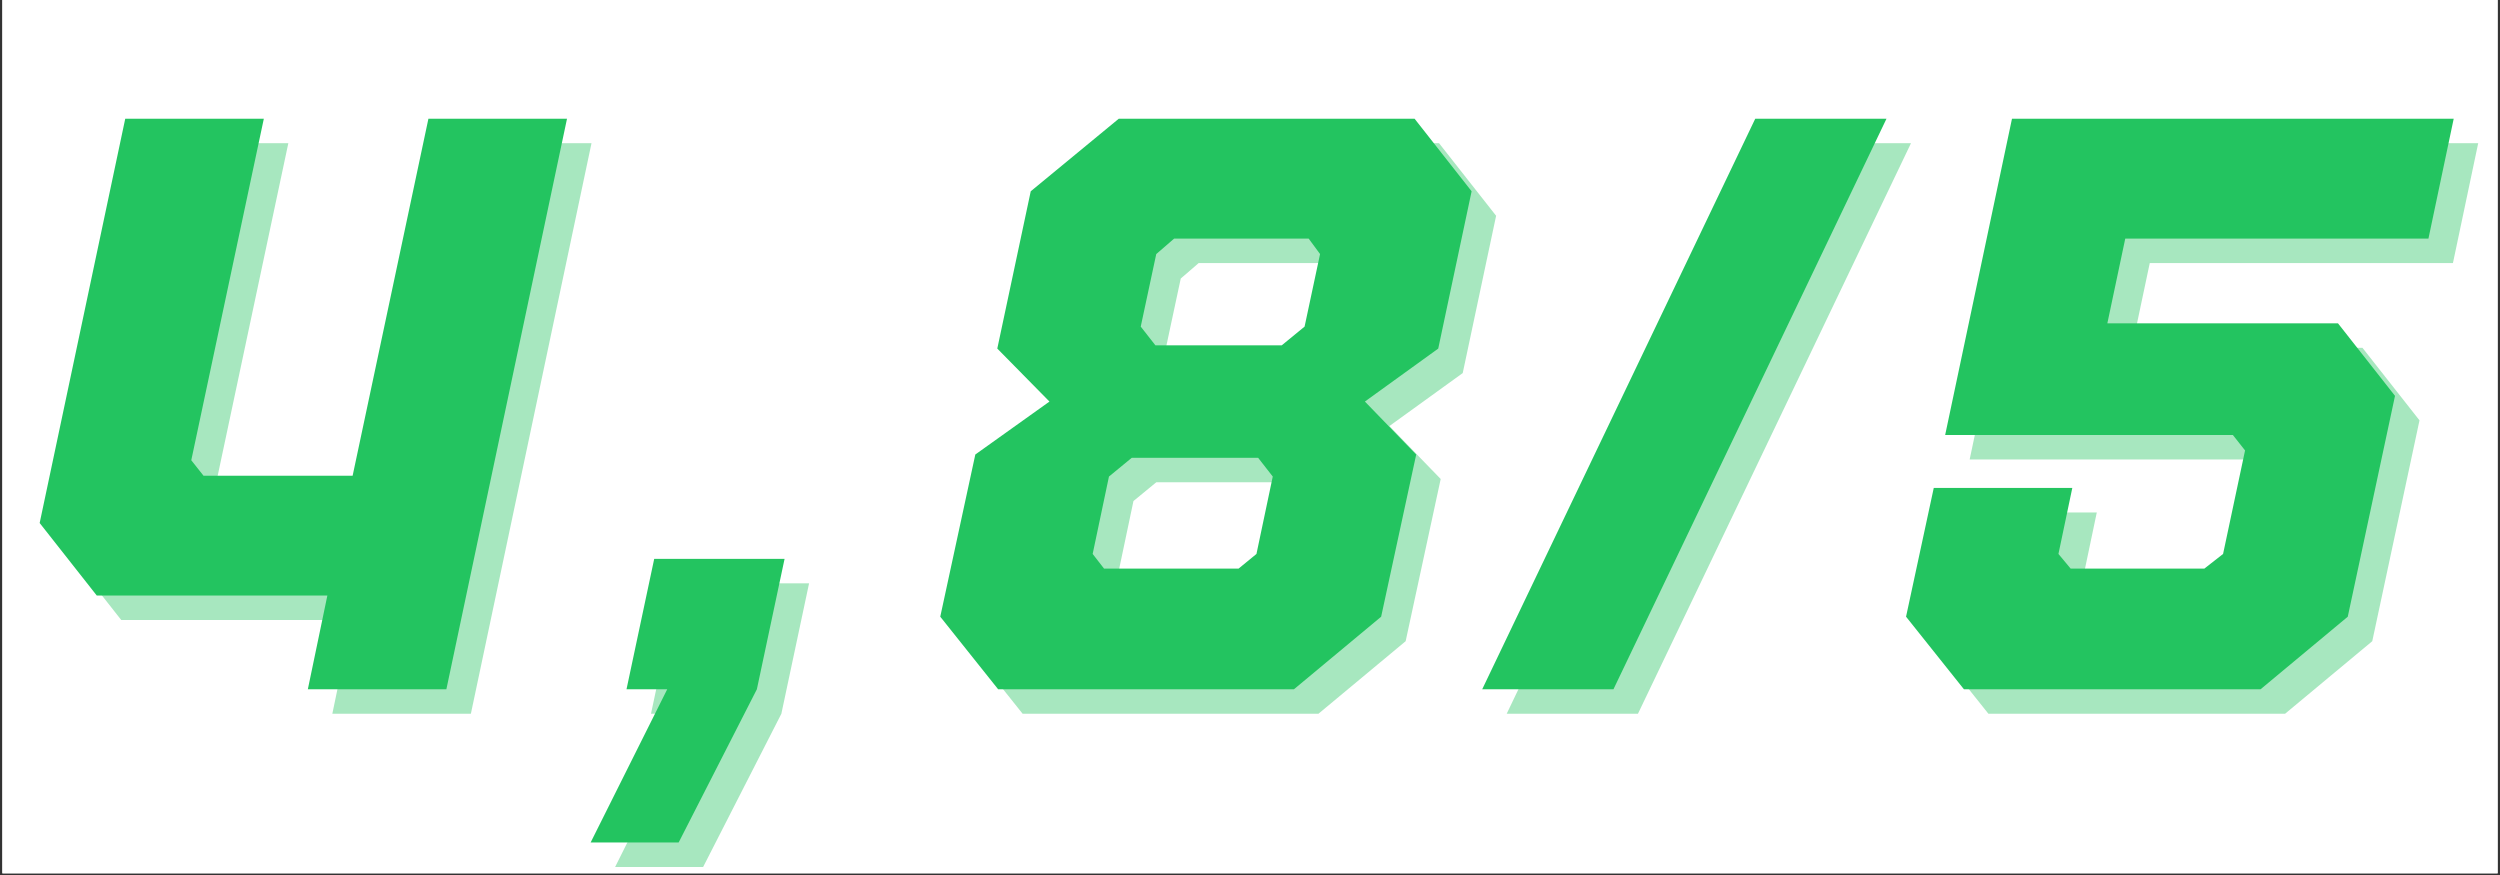 <svg version="1.0" preserveAspectRatio="xMidYMid meet" height="350" viewBox="0 0 750 262.5" zoomAndPan="magnify" width="1000" xmlns:xlink="http://www.w3.org/1999/xlink" xmlns="http://www.w3.org/2000/svg"><rect x="0" y="0" width="750" height="262.5" fill="#333333" stroke="none"/><defs><g></g><clipPath id="2369e4d52a"><path clip-rule="nonzero" d="M 0.715 0 L 749.285 0 L 749.285 262 L 0.715 262 Z M 0.715 0"></path></clipPath><clipPath id="989a0a528e"><path clip-rule="nonzero" d="M 0.715 11 L 749.285 11 L 749.285 262 L 0.715 262 Z M 0.715 11"></path></clipPath><clipPath id="b9a330c67e"><rect height="251" y="0" width="750" x="0"></rect></clipPath></defs><g clip-path="url(#2369e4d52a)"><path fill-rule="nonzero" fill-opacity="1" d="M 0.715 0 L 749.285 0 L 749.285 262 L 0.715 262 Z M 0.715 0" fill="#ffffff"></path><path fill-rule="nonzero" fill-opacity="1" d="M 0.715 0 L 749.285 0 L 749.285 262 L 0.715 262 Z M 0.715 0" fill="#ffffff"></path></g><g clip-path="url(#989a0a528e)"><g transform="matrix(1, 0, 0, 1, 0, 11)"><g clip-path="url(#b9a330c67e)"><g fill-opacity="0.4" fill="#23c460"><g transform="translate(7.028, 203.124)"><g><path d="M 29.344 -28.125 L 12.219 -49.875 L 37.891 -171.156 L 79.469 -171.156 L 57.703 -68.703 L 61.375 -64.062 L 106.109 -64.062 L 128.844 -171.156 L 170.422 -171.156 L 134.234 0 L 92.672 0 L 98.531 -28.125 Z M 29.344 -28.125"></path></g></g></g><g fill-opacity="0.4" fill="#23c460"><g transform="translate(193.581, 203.124)"><g><path d="M -9.047 45.969 L 13.938 0 L 1.719 0 L 10.031 -39.125 L 49.141 -39.125 L 40.828 0 L 17.359 45.969 Z M -9.047 45.969"></path></g></g></g><g fill-opacity="0.4" fill="#23c460"><g transform="translate(283.802, 203.124)"><g><path d="M 22.984 0 L 5.625 -21.766 L 16.141 -70.422 L 38.391 -86.312 L 22.734 -102.203 L 32.766 -149.391 L 59.172 -171.156 L 147.922 -171.156 L 165.031 -149.391 L 155.016 -102.203 L 133.016 -86.312 L 148.406 -70.422 L 137.891 -21.766 L 111.734 0 Z M 51.344 -40.594 L 54.766 -36.188 L 95.109 -36.188 L 100.484 -40.594 L 105.375 -63.812 L 100.984 -69.438 L 63.078 -69.438 L 56.234 -63.812 Z M 65.766 -108.797 L 70.172 -103.172 L 108.062 -103.172 L 114.922 -108.797 L 119.562 -130.562 L 116.141 -135.203 L 75.797 -135.203 L 70.422 -130.562 Z M 65.766 -108.797"></path></g></g></g><g fill-opacity="0.4" fill="#23c460"><g transform="translate(466.199, 203.124)"><g><path d="M -14.188 0 L 67.719 -171.156 L 107.094 -171.156 L 25.188 0 Z M -14.188 0"></path></g></g></g><g fill-opacity="0.4" fill="#23c460"><g transform="translate(570.6, 203.124)"><g><path d="M 25.922 0 L 8.562 -21.766 L 16.875 -60.391 L 58.438 -60.391 L 54.281 -40.594 L 57.953 -36.188 L 98.047 -36.188 L 103.672 -40.594 L 110.266 -71.641 L 106.609 -76.281 L 20.297 -76.281 L 40.344 -171.156 L 172.859 -171.156 L 165.281 -135.203 L 74.328 -135.203 L 68.953 -109.781 L 138.141 -109.781 L 155.25 -88.016 L 141.078 -21.766 L 114.922 0 Z M 25.922 0"></path></g></g></g><g fill-opacity="1" fill="#23c460"><g transform="translate(-0.32, 195.776)"><g><path d="M 29.344 -28.125 L 12.219 -49.875 L 37.891 -171.156 L 79.469 -171.156 L 57.703 -68.703 L 61.375 -64.062 L 106.109 -64.062 L 128.844 -171.156 L 170.422 -171.156 L 134.234 0 L 92.672 0 L 98.531 -28.125 Z M 29.344 -28.125"></path></g></g></g><g fill-opacity="1" fill="#23c460"><g transform="translate(186.234, 195.776)"><g><path d="M -9.047 45.969 L 13.938 0 L 1.719 0 L 10.031 -39.125 L 49.141 -39.125 L 40.828 0 L 17.359 45.969 Z M -9.047 45.969"></path></g></g></g><g fill-opacity="1" fill="#23c460"><g transform="translate(276.454, 195.776)"><g><path d="M 22.984 0 L 5.625 -21.766 L 16.141 -70.422 L 38.391 -86.312 L 22.734 -102.203 L 32.766 -149.391 L 59.172 -171.156 L 147.922 -171.156 L 165.031 -149.391 L 155.016 -102.203 L 133.016 -86.312 L 148.406 -70.422 L 137.891 -21.766 L 111.734 0 Z M 51.344 -40.594 L 54.766 -36.188 L 95.109 -36.188 L 100.484 -40.594 L 105.375 -63.812 L 100.984 -69.438 L 63.078 -69.438 L 56.234 -63.812 Z M 65.766 -108.797 L 70.172 -103.172 L 108.062 -103.172 L 114.922 -108.797 L 119.562 -130.562 L 116.141 -135.203 L 75.797 -135.203 L 70.422 -130.562 Z M 65.766 -108.797"></path></g></g></g><g fill-opacity="1" fill="#23c460"><g transform="translate(458.851, 195.776)"><g><path d="M -14.188 0 L 67.719 -171.156 L 107.094 -171.156 L 25.188 0 Z M -14.188 0"></path></g></g></g><g fill-opacity="1" fill="#23c460"><g transform="translate(563.252, 195.776)"><g><path d="M 25.922 0 L 8.562 -21.766 L 16.875 -60.391 L 58.438 -60.391 L 54.281 -40.594 L 57.953 -36.188 L 98.047 -36.188 L 103.672 -40.594 L 110.266 -71.641 L 106.609 -76.281 L 20.297 -76.281 L 40.344 -171.156 L 172.859 -171.156 L 165.281 -135.203 L 74.328 -135.203 L 68.953 -109.781 L 138.141 -109.781 L 155.25 -88.016 L 141.078 -21.766 L 114.922 0 Z M 25.922 0"></path></g></g></g></g></g></g></svg>